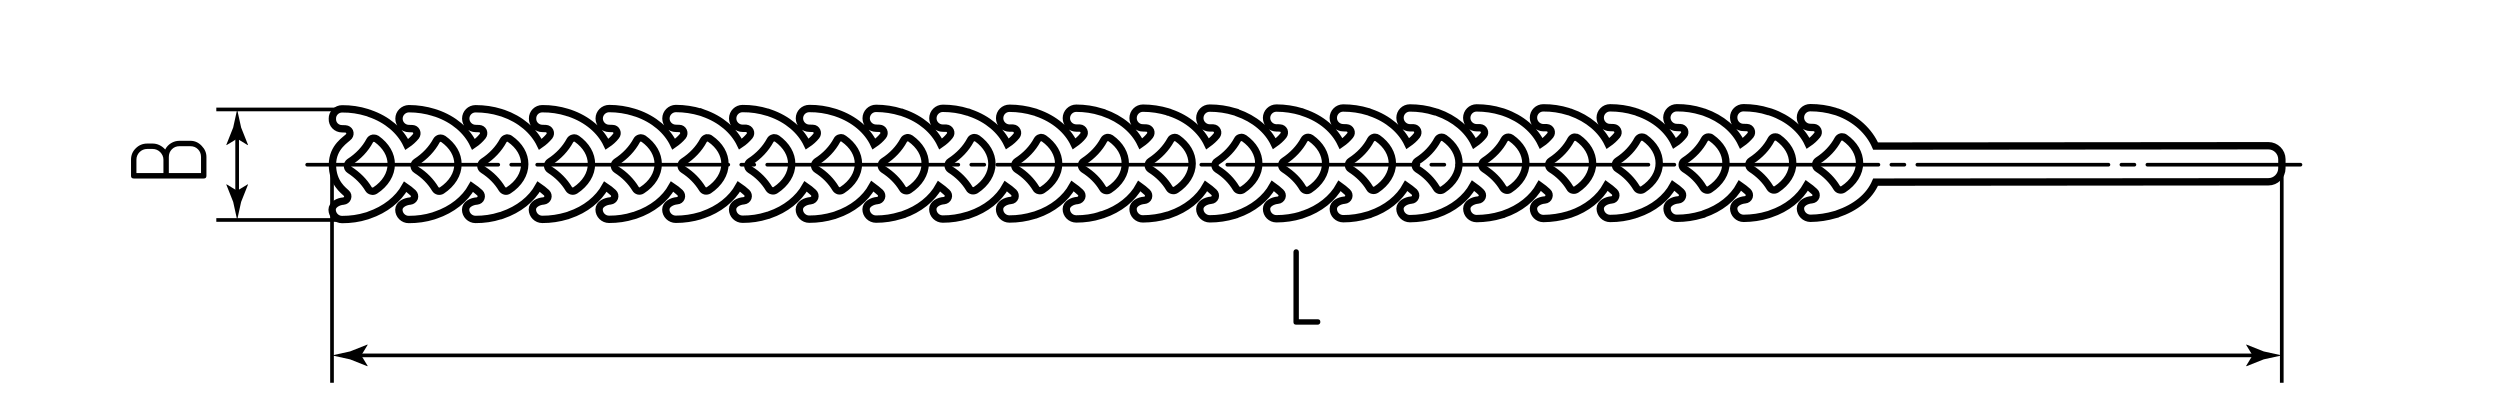 <?xml version="1.0" encoding="utf-8"?>
<!-- Generator: Adobe Illustrator 24.1.1, SVG Export Plug-In . SVG Version: 6.00 Build 0)  -->
<svg version="1.1" id="tflex300" xmlns="http://www.w3.org/2000/svg" xmlns:xlink="http://www.w3.org/1999/xlink" x="0px" y="0px"
	 viewBox="0 0 340.157 56.693" style="enable-background:new 0 0 340.157 56.693;" xml:space="preserve">
<style type="text/css">
	
		.st0{fill:none;stroke:#000000;stroke-width:0.5;stroke-linecap:round;stroke-linejoin:round;stroke-dasharray:26,1.766,1.766,1.766;}
	.st1{fill:none;stroke:#000000;stroke-width:0.5;}
	.st2{fill:none;stroke:#000000;stroke-miterlimit:10;}
</style>
<g id="Middles">
	<line class="st0" x1="41.795" y1="22.409" x2="313.008" y2="22.409"/>
</g>
<g id="Texts">
	<g>
		<path d="M176.35,44.175c-0.24,0-0.36-0.12-0.36-0.36v-9.525c0-0.11,0.035-0.2,0.105-0.27s0.155-0.105,0.255-0.105
			c0.1,0,0.188,0.032,0.262,0.097c0.075,0.065,0.113,0.158,0.113,0.278v9.15h2.565c0.24,0,0.36,0.125,0.36,0.375
			c0,0.09-0.033,0.172-0.098,0.248c-0.065,0.075-0.152,0.112-0.262,0.112H176.35z"/>
	</g>
	<g>
		<path d="M27.727,24.287h-9.525c-0.25,0-0.375-0.12-0.375-0.36v-2.205c0-0.61,0.215-1.125,0.645-1.545
			c0.43-0.43,0.95-0.645,1.56-0.645h0.735c0.33,0,0.643,0.073,0.938,0.218s0.552,0.343,0.772,0.592
			c0.18-0.36,0.445-0.647,0.795-0.862c0.35-0.215,0.735-0.323,1.155-0.323h1.47c0.6,0,1.115,0.23,1.545,0.69
			c0.43,0.44,0.645,0.945,0.645,1.515v2.565C28.087,24.167,27.967,24.287,27.727,24.287z M22.237,21.722
			c0-0.2-0.04-0.388-0.12-0.563c-0.08-0.175-0.188-0.33-0.322-0.465c-0.135-0.135-0.29-0.24-0.465-0.315
			c-0.175-0.075-0.362-0.112-0.563-0.112h-0.735c-0.21,0-0.402,0.038-0.577,0.112c-0.175,0.075-0.33,0.18-0.465,0.315
			c-0.135,0.135-0.24,0.291-0.315,0.465c-0.075,0.175-0.112,0.362-0.112,0.563v1.83h3.675V21.722z M27.352,21.362
			c0-0.42-0.138-0.77-0.413-1.05c-0.275-0.28-0.623-0.42-1.042-0.42h-1.47c-0.42,0-0.767,0.14-1.042,0.42
			c-0.275,0.28-0.413,0.63-0.413,1.05v2.19h4.38V21.362z"/>
	</g>
</g>
<g id="Pointers">
	<g id="Pointers_2_">
		<g>
			<line class="st1" x1="307.203" y1="48.355" x2="48.435" y2="48.355"/>
			<g>
				<path d="M306.485,48.355l-0.877,1.441l0.049,0.033l2.35-0.933c0.819-0.18,1.638-0.36,2.456-0.54
					c-0.819-0.18-1.637-0.36-2.456-0.54l-2.35-0.933l-0.049,0.025L306.485,48.355z"/>
			</g>
			<g>
				<path d="M49.153,48.355l0.877,1.441l-0.049,0.033l-2.35-0.933c-0.819-0.18-1.637-0.36-2.456-0.54
					c0.819-0.18,1.637-0.36,2.456-0.54l2.35-0.933l0.049,0.025L49.153,48.355z"/>
			</g>
		</g>
	</g>
	<g id="Pointers_1_">
		<g>
			<line class="st1" x1="32.267" y1="18.153" x2="32.267" y2="26.669"/>
			<g>
				<path d="M32.267,18.871l1.441,0.877l0.033-0.049l-0.933-2.35c-0.18-0.819-0.36-1.637-0.54-2.456
					c-0.18,0.819-0.36,1.637-0.54,2.456l-0.933,2.35l0.025,0.049L32.267,18.871z"/>
			</g>
			<g>
				<path d="M32.267,25.951l1.441-0.877l0.033,0.049l-0.933,2.35c-0.18,0.819-0.36,1.637-0.54,2.456
					c-0.18-0.819-0.36-1.637-0.54-2.456l-0.933-2.35l0.025-0.049L32.267,25.951z"/>
			</g>
		</g>
	</g>
</g>
<g id="Сallout">
	<line id="Сallout_6_" class="st1" x1="45.174" y1="52.08" x2="45.174" y2="21.845"/>
	<line id="Сallout_4_" class="st1" x1="310.464" y1="52.08" x2="310.464" y2="21.845"/>
	<line id="Сallout_3_" class="st1" x1="47.667" y1="29.93" x2="29.432" y2="29.93"/>
	<line id="Сallout_2_" class="st1" x1="47.667" y1="14.892" x2="29.432" y2="14.892"/>
</g>
<g id="BaseContour">
	<g>
	</g>
	<g>
		<path class="st2" d="M46.529,17.521c0.161,0,0.321,0.015,0.482,0.016c0.234,0.015,0.452,0.162,0.554,0.366
			c0.087,0.219,0.057,0.467-0.089,0.657c-0.337,0.423-2.237,1.382-2.243,3.849c-0.006,2.497,1.568,3.537,1.874,3.859
			c0.204,0.161,0.262,0.424,0.174,0.672c-0.074,0.233-0.293,0.394-0.556,0.422c-0.686,0.042-1.534,0.478-1.536,1.164
			c0.013,0.745,0.61,1.345,1.355,1.346c1.153,0.003,2.278-0.155,3.344-0.488c0.015-0.015,0.029-0.015,0.044-0.015
			c0.073-0.014,0.146-0.043,0.219-0.072c0,0,0.015-0.015,0.029-0.015c2.25-0.768,4.005-2.166,4.959-3.886
			c0.35,0.234,0.729,0.542,1.064,0.849c0.189,0.19,0.247,0.439,0.174,0.687c-0.103,0.233-0.307,0.393-0.556,0.422
			c-0.701,0.057-1.549,0.463-1.55,1.179c-0.002,0.73,0.61,1.345,1.355,1.332c1.139,0.003,2.278-0.155,3.344-0.488l0.044-0.015
			c0.073-0.029,0.146-0.043,0.205-0.072c0.015,0,0.044-0.015,0.044-0.015c2.265-0.768,3.991-2.166,4.944-3.886
			c0.364,0.249,0.743,0.542,1.078,0.849c0.175,0.176,0.247,0.439,0.159,0.687c-0.074,0.233-0.293,0.394-0.541,0.422
			c-0.715,0.042-1.549,0.463-1.55,1.164c-0.002,0.745,0.61,1.345,1.355,1.346c1.139,0.003,2.278-0.155,3.344-0.503l0.044,0
			c0.088-0.029,0.146-0.043,0.219-0.072l0.029-0.015c2.25-0.768,3.991-2.166,4.944-3.886c0.364,0.249,0.743,0.542,1.078,0.849
			c0.175,0.176,0.247,0.439,0.159,0.687c-0.088,0.233-0.308,0.393-0.556,0.422c-0.701,0.042-1.534,0.464-1.536,1.164
			c0.013,0.745,0.61,1.345,1.355,1.346c1.153,0.003,2.278-0.17,3.344-0.488c0.015-0.015,0.029-0.015,0.044-0.015
			c0.073-0.029,0.146-0.043,0.219-0.072c0-0.015,0.015-0.015,0.029-0.015c2.265-0.754,4.006-2.18,4.944-3.886
			c0.364,0.235,0.743,0.542,1.078,0.849c0.189,0.176,0.247,0.439,0.159,0.687c-0.088,0.233-0.308,0.393-0.541,0.422
			c-0.716,0.057-1.549,0.463-1.55,1.164c-0.002,0.745,0.61,1.345,1.355,1.346c1.139,0.003,2.278-0.155,3.344-0.503l0.044,0
			c0.073-0.014,0.146-0.043,0.219-0.072c0,0,0.015,0,0.029-0.015c2.265-0.768,3.991-2.166,4.944-3.886
			c0.364,0.234,0.743,0.542,1.078,0.849c0.175,0.176,0.247,0.439,0.159,0.687c-0.088,0.233-0.293,0.394-0.556,0.407
			c-0.701,0.057-1.534,0.493-1.536,1.193c-0.002,0.73,0.61,1.33,1.355,1.332c1.139,0.003,2.278-0.17,3.345-0.488
			c0.015,0,0.029-0.015,0.044-0.015c0.073-0.014,0.146-0.043,0.205-0.072c0.015-0.015,0.029-0.015,0.044-0.015
			c2.25-0.768,3.991-2.166,4.944-3.886c0.364,0.249,0.758,0.542,1.078,0.849c0.175,0.176,0.247,0.439,0.159,0.687
			c-0.088,0.233-0.293,0.394-0.556,0.422c-0.686,0.042-1.534,0.464-1.536,1.164c-0.002,0.745,0.61,1.345,1.355,1.346
			c1.153,0.003,2.263-0.155,3.344-0.503l0.044-0.015c0.073,0,0.146-0.029,0.219-0.058c0.015,0,0.015-0.015,0.029-0.015
			c2.25-0.768,3.991-2.18,4.944-3.886c0.364,0.249,0.743,0.542,1.064,0.849c0.189,0.176,0.262,0.439,0.174,0.687
			c-0.088,0.219-0.293,0.393-0.556,0.422c-0.701,0.057-1.534,0.464-1.536,1.179c-0.002,0.73,0.61,1.33,1.34,1.332
			c1.168,0.003,2.292-0.17,3.359-0.488c0.015-0.015,0.029-0.015,0.044-0.015c0.073-0.029,0.146-0.043,0.219-0.072
			c0-0.015,0.015-0.015,0.029-0.015c2.25-0.754,3.991-2.166,4.944-3.901c0.35,0.264,0.758,0.557,1.078,0.864
			c0.175,0.176,0.247,0.439,0.159,0.672c-0.088,0.248-0.308,0.408-0.556,0.422c-0.686,0.057-1.534,0.478-1.536,1.179
			c-0.002,0.745,0.61,1.345,1.355,1.346c1.139,0.003,2.263-0.17,3.33-0.503c0.029,0,0.029,0,0.058-0.014
			c0.073-0.014,0.131-0.029,0.219-0.058c0-0.015,0.015-0.015,0.029-0.015c2.25-0.768,3.991-2.18,4.944-3.901
			c0.364,0.264,0.743,0.557,1.064,0.864c0.189,0.176,0.262,0.439,0.174,0.672c-0.088,0.248-0.308,0.408-0.556,0.437
			c-0.701,0.042-1.534,0.464-1.536,1.164c-0.002,0.745,0.61,1.345,1.355,1.346c1.139,0.003,2.263-0.17,3.345-0.503l0.044,0
			c0.073-0.029,0.146-0.043,0.205-0.072c0.015,0,0.029-0.015,0.044-0.015c2.265-0.768,3.991-2.166,4.944-3.901
			c0.364,0.249,0.743,0.556,1.078,0.864c0.175,0.176,0.233,0.439,0.159,0.687c-0.088,0.233-0.308,0.393-0.556,0.407
			c-0.701,0.057-1.534,0.478-1.536,1.179c-0.002,0.745,0.595,1.345,1.34,1.346c1.153,0.003,2.278-0.17,3.359-0.503
			c0.015,0,0.029,0,0.044-0.015c0.073,0,0.131-0.029,0.205-0.058c0.015,0,0.029,0,0.044-0.015c2.265-0.768,3.991-2.18,4.944-3.901
			c0.35,0.249,0.743,0.557,1.064,0.864c0.189,0.176,0.262,0.439,0.174,0.672c-0.088,0.233-0.308,0.408-0.556,0.437
			c-0.701,0.042-1.534,0.464-1.536,1.164c-0.002,0.745,0.61,1.345,1.355,1.346c1.139,0.003,2.263-0.155,3.345-0.503
			c0.015,0,0.029,0,0.029-0.014c0.088-0.014,0.161-0.029,0.219-0.058c0.015,0,0.029-0.015,0.029-0.015
			c2.265-0.768,4.02-2.18,4.959-3.901c0.35,0.249,0.743,0.557,1.064,0.864c0.189,0.176,0.247,0.439,0.174,0.687
			c-0.088,0.233-0.308,0.393-0.556,0.408c-0.701,0.042-1.549,0.478-1.536,1.179c-0.002,0.745,0.61,1.359,1.34,1.346
			c1.153-0.012,2.293-0.17,3.359-0.503l0.044,0c0.073-0.029,0.131-0.044,0.204-0.073c0.015-0.014,0.029-0.014,0.044-0.014
			c2.25-0.768,3.991-2.18,4.944-3.901c0.35,0.249,0.743,0.556,1.064,0.864c0.189,0.176,0.247,0.439,0.174,0.672
			c-0.088,0.233-0.308,0.408-0.556,0.422c-0.701,0.057-1.534,0.478-1.536,1.179c-0.002,0.73,0.61,1.345,1.355,1.346
			c1.139,0.003,2.263-0.17,3.345-0.488c0.015-0.015,0.029-0.015,0.044-0.029c0.073-0.014,0.132-0.043,0.205-0.058
			c0.015-0.015,0.029-0.015,0.044-0.015c2.25-0.768,3.991-2.18,4.944-3.901c0.35,0.249,0.743,0.557,1.064,0.864
			c0.189,0.176,0.262,0.439,0.174,0.672c-0.088,0.233-0.308,0.408-0.556,0.422c-0.701,0.057-1.534,0.478-1.536,1.179
			c-0.002,0.745,0.595,1.345,1.34,1.346c1.153,0.003,2.293-0.17,3.359-0.488c0.015-0.015,0.029-0.015,0.044-0.029
			c0.073-0.014,0.131-0.029,0.205-0.072c0.015,0,0.029,0,0.029,0c2.265-0.768,4.006-2.18,4.959-3.901
			c0.35,0.249,0.743,0.557,1.064,0.864c0.189,0.176,0.247,0.439,0.174,0.672c-0.088,0.248-0.308,0.408-0.556,0.422
			c-0.701,0.057-1.534,0.464-1.536,1.179c-0.002,0.745,0.61,1.345,1.355,1.346c1.139,0.003,2.263-0.17,3.344-0.503
			c0.015-0.015,0.015-0.015,0.044-0.015c0.073-0.014,0.131-0.044,0.205-0.058c0.015-0.014,0.029-0.014,0.029-0.014
			c2.265-0.768,4.006-2.18,4.944-3.901c0.364,0.249,0.758,0.557,1.093,0.849c0.175,0.19,0.247,0.453,0.159,0.687
			c-0.088,0.248-0.308,0.408-0.556,0.422c-0.701,0.057-1.534,0.478-1.55,1.179c0.013,0.745,0.61,1.345,1.355,1.346
			c1.153-0.012,2.278-0.17,3.359-0.503c0-0.015,0.029,0,0.044-0.015c0.073-0.014,0.132-0.029,0.205-0.058
			c0.015-0.015,0.029-0.015,0.029-0.015c2.265-0.768,4.006-2.18,4.959-3.901c0.35,0.249,0.743,0.542,1.064,0.864
			c0.189,0.176,0.262,0.439,0.174,0.672s-0.308,0.408-0.556,0.422c-0.701,0.057-1.534,0.478-1.536,1.164
			c-0.002,0.759,0.595,1.359,1.34,1.361c1.153-0.012,2.278-0.17,3.359-0.503c0.015,0,0.015,0,0.044-0.015
			c0.073-0.014,0.131-0.043,0.205-0.058c0.015-0.015,0.029-0.015,0.029-0.015c2.265-0.768,4.006-2.18,4.959-3.901
			c0.35,0.249,0.743,0.557,1.064,0.864c0.189,0.161,0.247,0.439,0.159,0.672c-0.074,0.233-0.293,0.408-0.541,0.422
			c-0.701,0.042-1.534,0.478-1.55,1.164c0.013,0.759,0.61,1.359,1.354,1.361c1.153-0.012,2.278-0.184,3.359-0.503l0.044-0.015
			c0.073-0.014,0.132-0.044,0.205-0.072c0.015,0,0.015,0,0.044,0c2.25-0.768,3.991-2.18,4.944-3.901
			c0.35,0.249,0.743,0.557,1.064,0.864c0.189,0.176,0.247,0.439,0.159,0.672c-0.074,0.248-0.293,0.408-0.541,0.422
			c-0.701,0.057-1.534,0.464-1.55,1.179c0.013,0.745,0.61,1.345,1.355,1.346c1.153,0.003,2.278-0.17,3.344-0.503
			c0.029,0,0.029-0.015,0.044-0.015c0.073-0.014,0.146-0.043,0.219-0.072c0,0,0.029,0,0.029-0.015
			c2.265-0.754,4.005-2.166,4.944-3.886c0.364,0.249,0.758,0.557,1.078,0.864c0.189,0.161,0.247,0.439,0.159,0.672
			c-0.074,0.233-0.293,0.408-0.541,0.422c-0.701,0.042-1.549,0.463-1.536,1.164c-0.002,0.745,0.595,1.359,1.34,1.346
			c1.153,0.003,2.278-0.17,3.344-0.488c0.015,0,0.029-0.015,0.058-0.014c0.073-0.014,0.132-0.043,0.205-0.058
			c0.015-0.015,0.015-0.015,0.029-0.029c2.265-0.768,4.005-2.166,4.944-3.886c0.364,0.249,0.758,0.557,1.078,0.849
			c0.189,0.19,0.247,0.439,0.174,0.687c-0.088,0.233-0.308,0.408-0.556,0.422c-0.701,0.057-1.549,0.478-1.55,1.179
			c0.013,0.73,0.61,1.345,1.355,1.346c1.153-0.012,2.278-0.17,3.344-0.503c0.015-0.015,0.044-0.015,0.044-0.015
			c0.073-0.014,0.146-0.043,0.219-0.072c0,0,0.015-0.015,0.029-0.015c2.265-0.754,3.991-2.166,4.959-3.886
			c0.35,0.249,0.743,0.557,1.064,0.864c0.189,0.161,0.247,0.439,0.174,0.672c-0.088,0.248-0.307,0.393-0.556,0.422
			c-0.701,0.042-1.549,0.463-1.55,1.179c0.013,0.745,0.61,1.33,1.355,1.346c1.153-0.012,2.278-0.184,3.359-0.503
			c0.015-0.015,0.015-0.015,0.044-0.015c0.073-0.014,0.132-0.043,0.205-0.058c0.015-0.015,0.015-0.015,0.029-0.015
			c2.528-0.855,4.386-2.349,5.237-4.333l0.058,0l53.391-0.047c1.007,0.002,1.827-0.828,1.829-1.835l0.003-1.241
			c-0.012-1.007-0.828-1.827-1.835-1.829l-53.391,0.047l-0.058,0c-0.842-1.958-2.692-3.75-5.157-4.617c0,0-0.029,0-0.044-0.015
			c-0.073-0.029-0.146-0.059-0.233-0.074c-0.015,0-0.029-0.015-0.044-0.015c-1.094-0.338-2.247-0.502-3.401-0.505
			c-0.745-0.002-1.345,0.595-1.346,1.34c-0.002,0.745,0.61,1.345,1.34,1.346c0.161,0,0.321,0.001,0.482,0.016
			c0.234,0.015,0.438,0.147,0.539,0.366c0.102,0.234,0.072,0.482-0.075,0.657c-0.337,0.423-0.747,0.801-1.244,1.136
			c-0.871-1.871-2.678-3.423-5.056-4.246c-0.015,0-0.029-0.015-0.044-0.015c-0.073-0.029-0.146-0.059-0.233-0.074
			c-0.015,0-0.029-0.015-0.044,0c-1.094-0.353-2.232-0.516-3.415-0.519c-0.73-0.002-1.345,0.595-1.332,1.34
			c-0.002,0.745,0.595,1.359,1.34,1.346c0.161,0,0.321,0.001,0.482,0.016c0.248,0.015,0.438,0.147,0.539,0.366
			c0.102,0.219,0.072,0.482-0.075,0.671c-0.337,0.408-0.746,0.787-1.229,1.121c-0.886-1.871-2.693-3.408-5.056-4.246
			c-0.029,0-0.044,0-0.058-0.015c-0.073-0.029-0.146-0.059-0.233-0.074c-0.015,0-0.029,0-0.044-0.015
			c-1.094-0.338-2.233-0.516-3.401-0.504c-0.745-0.002-1.345,0.595-1.361,1.34c0.013,0.745,0.61,1.345,1.355,1.346
			c0.161,0,0.321,0.001,0.482,0.016c0.234,0.001,0.452,0.162,0.554,0.366c0.087,0.234,0.057,0.482-0.089,0.657
			c-0.337,0.423-0.747,0.816-1.244,1.136c-0.871-1.871-2.678-3.423-5.056-4.231l-0.044-0.029c-0.073-0.029-0.146-0.059-0.233-0.074
			c-0.015,0-0.029-0.015-0.044-0.015c-1.094-0.338-2.232-0.502-3.4-0.505c-0.745-0.002-1.345,0.61-1.346,1.34
			c-0.002,0.745,0.595,1.359,1.355,1.346c0.146,0,0.307,0.001,0.467,0.016c0.248,0.015,0.438,0.162,0.539,0.366
			c0.116,0.234,0.072,0.482-0.075,0.671c-0.337,0.408-0.746,0.787-1.229,1.121c-0.901-1.871-2.693-3.408-5.071-4.246
			c0,0-0.029,0-0.044-0.015c-0.058-0.029-0.146-0.059-0.219-0.074c-0.029,0-0.044-0.015-0.058-0.015
			c-1.094-0.338-2.233-0.516-3.401-0.505c-0.745-0.002-1.345,0.595-1.346,1.34c-0.002,0.745,0.61,1.345,1.34,1.361
			c0.161-0.014,0.321,0.001,0.482,0.001c0.248,0.015,0.452,0.162,0.554,0.381c0.087,0.219,0.057,0.467-0.089,0.657
			c-0.337,0.408-0.747,0.801-1.229,1.121c-0.886-1.856-2.693-3.423-5.07-4.246l-0.029-0.015c-0.088-0.029-0.16-0.059-0.233-0.074
			c-0.029-0.015-0.044,0-0.058-0.015c-1.094-0.338-2.232-0.502-3.4-0.504c-0.745-0.002-1.345,0.61-1.346,1.355
			c-0.002,0.73,0.595,1.345,1.355,1.346c0.146-0.014,0.307,0.001,0.467,0.001c0.234,0.015,0.452,0.162,0.539,0.381
			c0.116,0.219,0.072,0.467-0.075,0.657c-0.322,0.408-0.746,0.787-1.229,1.121c-0.886-1.871-2.693-3.408-5.056-4.246
			c-0.029,0-0.044,0-0.058-0.015c-0.058-0.029-0.146-0.059-0.233-0.074l-0.044,0c-1.08-0.353-2.233-0.516-3.4-0.519
			c-0.745-0.002-1.345,0.595-1.346,1.34c-0.002,0.745,0.61,1.359,1.354,1.361l0.482,0.001c0.234,0.015,0.438,0.147,0.539,0.366
			c0.087,0.219,0.057,0.482-0.089,0.671c-0.322,0.423-0.746,0.787-1.229,1.121c-0.886-1.856-2.678-3.408-5.07-4.231
			c-0.015-0.015-0.015-0.015-0.044-0.015c-0.073-0.044-0.146-0.059-0.219-0.088c-0.029,0-0.044-0.015-0.058-0.015
			c-1.094-0.338-2.232-0.502-3.4-0.505c-0.745-0.002-1.345,0.61-1.346,1.355c-0.002,0.73,0.61,1.33,1.355,1.332
			c0.146,0,0.306,0.015,0.467,0.016c0.248,0.015,0.452,0.162,0.554,0.381c0.102,0.219,0.072,0.467-0.089,0.657
			c-0.322,0.408-0.746,0.787-1.229,1.121c-0.886-1.871-2.678-3.423-5.071-4.231c0-0.015-0.015-0.015-0.029-0.015
			c-0.087-0.044-0.16-0.059-0.233-0.088c-0.029,0-0.044,0-0.058-0.015c-1.08-0.324-2.232-0.502-3.401-0.504
			c-0.745-0.002-1.345,0.61-1.346,1.34c-0.002,0.745,0.61,1.359,1.354,1.361c0.146-0.014,0.307,0.001,0.482,0.016
			c0.219,0.001,0.438,0.147,0.539,0.352c0.087,0.234,0.057,0.482-0.089,0.671c-0.322,0.408-0.746,0.787-1.229,1.121
			c-0.886-1.871-2.693-3.408-5.071-4.231l-0.029-0.029c-0.073-0.015-0.16-0.044-0.248-0.074c-0.015,0-0.029,0-0.044-0.015
			c-1.094-0.338-2.233-0.502-3.401-0.505c-0.745-0.002-1.345,0.61-1.346,1.355c-0.002,0.73,0.61,1.345,1.355,1.346l0.467,0.001
			c0.248,0.015,0.452,0.162,0.554,0.381c0.102,0.219,0.057,0.467-0.089,0.657c-0.322,0.408-0.746,0.787-1.229,1.136
			c-0.886-1.871-2.678-3.423-5.07-4.246c-0.015,0-0.015-0.015-0.029-0.015c-0.087-0.044-0.16-0.073-0.233-0.074
			c-0.015-0.015-0.029-0.015-0.058-0.029c-1.094-0.324-2.232-0.502-3.401-0.505c-0.745-0.002-1.345,0.61-1.346,1.355
			c-0.002,0.745,0.61,1.345,1.355,1.332c0.146,0.015,0.307,0.015,0.482,0.016c0.219,0.015,0.438,0.162,0.539,0.381
			c0.087,0.205,0.057,0.467-0.089,0.657c-0.322,0.423-0.746,0.787-1.229,1.121c-0.886-1.871-2.693-3.408-5.071-4.231l-0.029-0.029
			c-0.088-0.029-0.161-0.044-0.234-0.059c-0.029-0.015-0.044-0.015-0.058-0.015c-1.094-0.353-2.233-0.516-3.4-0.519
			c-0.73-0.002-1.345,0.61-1.346,1.355c-0.002,0.745,0.61,1.345,1.355,1.346l0.467,0.001c0.248,0.015,0.452,0.162,0.554,0.381
			c0.102,0.219,0.072,0.467-0.089,0.657c-0.322,0.423-0.746,0.787-1.229,1.121c-0.886-1.871-2.678-3.408-5.056-4.231
			c-0.015-0.015-0.029-0.015-0.044-0.015c-0.073-0.044-0.16-0.073-0.233-0.088c-0.029,0-0.044-0.015-0.058-0.015
			c-1.08-0.324-2.232-0.502-3.4-0.505c-0.745-0.002-1.345,0.595-1.346,1.355c-0.002,0.73,0.61,1.345,1.355,1.346
			c0.161-0.014,0.307,0.001,0.482,0.001c0.219,0.015,0.438,0.162,0.539,0.381c0.102,0.219,0.072,0.467-0.075,0.657
			c-0.337,0.423-0.761,0.801-1.244,1.121c-0.886-1.856-2.678-3.408-5.071-4.231c-0.015-0.015-0.015-0.015-0.029-0.015
			c-0.088-0.029-0.161-0.059-0.233-0.088l-0.058,0c-1.08-0.353-2.233-0.516-3.386-0.519c-0.745-0.002-1.359,0.61-1.361,1.354
			c-0.002,0.745,0.61,1.345,1.355,1.346l0.467,0.001c0.248,0.015,0.452,0.162,0.554,0.381c0.102,0.219,0.072,0.467-0.089,0.657
			c-0.322,0.423-0.746,0.787-1.229,1.121c-0.886-1.856-2.678-3.408-5.056-4.231c-0.015-0.015-0.029-0.015-0.044-0.015
			c-0.073-0.029-0.16-0.059-0.233-0.088c-0.015,0-0.044,0.015-0.058,0c-1.08-0.338-2.232-0.516-3.4-0.519
			c-0.745-0.002-1.345,0.61-1.346,1.355c-0.002,0.73,0.61,1.345,1.355,1.346c0.146,0,0.307,0.001,0.467,0.016
			c0.248,0.015,0.452,0.147,0.554,0.366c0.102,0.219,0.072,0.482-0.075,0.657c-0.337,0.423-0.746,0.787-1.244,1.121
			c-0.886-1.871-2.678-3.408-5.071-4.231c0,0-0.015-0.015-0.029-0.015c-0.088-0.029-0.161-0.059-0.233-0.074
			c-0.029-0.015-0.044-0.015-0.058-0.015c-1.08-0.338-2.233-0.516-3.401-0.505c-0.745-0.002-1.345,0.595-1.346,1.34
			c0.013,0.745,0.61,1.345,1.355,1.346c0.161,0,0.307,0.001,0.482,0.016c0.234,0.001,0.438,0.147,0.539,0.366
			c0.102,0.219,0.072,0.467-0.075,0.657c-0.337,0.423-0.761,0.801-1.244,1.121c-0.886-1.856-2.678-3.408-5.056-4.231
			c-0.015-0.015-0.029,0-0.044-0.015c-0.073-0.029-0.146-0.059-0.233-0.088l-0.044,0c-1.094-0.338-2.232-0.516-3.415-0.505
			c-0.73-0.002-1.345,0.595-1.346,1.34c-0.002,0.745,0.61,1.345,1.355,1.346l0.482,0.001c0.234,0.03,0.438,0.162,0.539,0.381
			c0.102,0.219,0.072,0.467-0.075,0.657c-0.337,0.408-0.761,0.801-1.244,1.121c-0.886-1.856-2.678-3.408-5.056-4.231
			c-0.015,0-0.029-0.015-0.044-0.015c-0.088-0.029-0.161-0.059-0.233-0.088c-0.015,0.015-0.044,0-0.058-0.015
			c-1.08-0.324-2.233-0.502-3.401-0.504c-0.73,0.013-1.345,0.61-1.346,1.355c-0.002,0.745,0.61,1.345,1.355,1.346
			c0.161,0,0.321,0.001,0.482,0.016c0.234,0.001,0.438,0.147,0.539,0.366c0.102,0.219,0.072,0.482-0.075,0.671
			c-0.337,0.408-0.761,0.772-1.244,1.107c-0.886-1.856-2.678-3.408-5.056-4.231c-0.015,0-0.029-0.015-0.044-0.015
			c-0.073-0.029-0.16-0.059-0.233-0.074c-0.015-0.015-0.029-0.015-0.044-0.015c-1.094-0.338-2.232-0.516-3.4-0.519
			c-0.744-0.002-1.359,0.61-1.361,1.355c0.013,0.745,0.61,1.345,1.355,1.346c0.161,0,0.307,0.001,0.482,0.016
			c0.234,0.001,0.452,0.147,0.539,0.366c0.102,0.219,0.072,0.467-0.089,0.657c-0.322,0.423-0.747,0.801-1.229,1.121
			c-0.886-1.871-2.678-3.408-5.056-4.231l-0.044-0.015c-0.088-0.029-0.161-0.059-0.233-0.074c-0.015-0.015-0.029-0.015-0.044-0.015
			c-1.094-0.338-2.247-0.516-3.415-0.505c-0.745-0.002-1.345,0.595-1.332,1.34c-0.016,0.745,0.595,1.345,1.34,1.346
			c0.161,0,0.321,0.001,0.467,0.016c0.248,0.015,0.452,0.147,0.554,0.366c0.102,0.219,0.072,0.467-0.075,0.671
			c-0.337,0.408-0.746,0.787-1.229,1.121c-0.901-1.871-2.707-3.423-5.07-4.246c-0.015-0.015-0.029,0-0.044-0.015
			c-0.073-0.029-0.16-0.059-0.233-0.074c-0.015-0.015-0.029-0.015-0.058-0.015c-1.08-0.338-2.232-0.502-3.4-0.504
			c-0.745-0.002-1.345,0.595-1.346,1.34c0.013,0.745,0.61,1.345,1.355,1.346c0.161,0,0.321,0.001,0.482,0.016
			c0.234,0.015,0.452,0.147,0.554,0.366c0.087,0.219,0.057,0.482-0.089,0.657c-0.337,0.423-0.747,0.801-1.244,1.136
			c-0.886-1.871-2.678-3.423-5.056-4.246c-0.015,0-0.029-0.015-0.044-0.015c-0.088-0.029-0.161-0.059-0.233-0.074
			c-0.015-0.015-0.029-0.015-0.044-0.015c-1.094-0.338-2.233-0.516-3.415-0.519c-0.73,0.013-1.345,0.61-1.346,1.355
			c-0.002,0.745,0.61,1.345,1.355,1.346c0.161,0,0.321,0.001,0.482,0.016c0.234,0.015,0.438,0.147,0.539,0.366
			c0.102,0.219,0.072,0.467-0.075,0.671c-0.337,0.408-0.746,0.787-1.244,1.121c-0.886-1.871-2.678-3.423-5.056-4.231
			c-0.015-0.015-0.029-0.015-0.044-0.029c-0.073-0.029-0.146-0.059-0.233-0.074c-0.015,0-0.029,0-0.044-0.015
			c-1.094-0.338-2.247-0.516-3.415-0.505c-0.73-0.002-1.345,0.595-1.332,1.34C45.187,16.92,45.784,17.52,46.529,17.521z
			 M247.322,21.872c1.199-0.771,2.15-1.776,2.752-2.913c0.088-0.16,0.234-0.277,0.41-0.32c0.058-0.014,0.117-0.029,0.161-0.014
			c0.131,0,0.263,0.03,0.365,0.118c1.283,0.908,1.995,2.122,2.007,3.436c-0.003,1.343-0.809,2.655-2.213,3.572
			c-0.146,0.087-0.307,0.131-0.482,0.086c-0.175-0.03-0.321-0.147-0.408-0.293c-0.611-1.023-1.47-1.887-2.578-2.605
			c-0.19-0.117-0.291-0.307-0.291-0.526C247.044,22.192,247.147,21.988,247.322,21.872z M238.256,21.879
			c1.199-0.771,2.15-1.776,2.737-2.913c0.088-0.16,0.249-0.277,0.41-0.32c0.058-0.014,0.117-0.014,0.161-0.014
			c0.131,0,0.248,0.03,0.365,0.103c1.283,0.923,1.995,2.136,1.992,3.45c0.011,1.358-0.795,2.655-2.199,3.572
			c-0.132,0.087-0.307,0.116-0.482,0.087c-0.16-0.044-0.321-0.147-0.408-0.293c-0.611-1.023-1.47-1.887-2.578-2.605
			c-0.19-0.117-0.291-0.322-0.291-0.526C237.948,22.2,238.066,21.995,238.256,21.879z M229.175,21.887
			c1.199-0.771,2.136-1.776,2.737-2.913c0.088-0.16,0.234-0.277,0.41-0.32c0.058-0.014,0.102-0.014,0.161-0.014
			c0.131,0,0.263,0.03,0.365,0.118c1.283,0.908,1.995,2.122,1.992,3.436c0.011,1.343-0.795,2.655-2.199,3.572
			c-0.132,0.102-0.307,0.131-0.482,0.086c-0.175-0.044-0.321-0.147-0.408-0.293c-0.596-1.023-1.47-1.901-2.578-2.59
			c-0.189-0.132-0.291-0.322-0.291-0.541C228.882,22.207,228.985,22.003,229.175,21.887z M220.094,21.894
			c1.199-0.771,2.136-1.776,2.737-2.913c0.103-0.16,0.249-0.277,0.424-0.32c0.044-0.015,0.088-0.014,0.146-0.014
			c0.131,0,0.263,0.044,0.365,0.103c1.283,0.923,1.995,2.136,1.992,3.45c0.011,1.358-0.795,2.655-2.199,3.572
			c-0.132,0.087-0.321,0.131-0.482,0.086c-0.175-0.03-0.321-0.147-0.408-0.293c-0.611-1.023-1.47-1.901-2.578-2.605
			c-0.19-0.103-0.291-0.307-0.291-0.526C219.786,22.214,219.904,22.01,220.094,21.894z M211.013,21.901
			c1.199-0.771,2.136-1.776,2.737-2.913c0.103-0.16,0.234-0.277,0.41-0.32c0.058-0.014,0.102-0.014,0.161,0
			c0.131-0.014,0.263,0.03,0.365,0.103c1.283,0.908,1.995,2.122,2.007,3.436c-0.003,1.343-0.809,2.655-2.199,3.572
			c-0.146,0.087-0.321,0.131-0.497,0.086c-0.175-0.03-0.321-0.147-0.394-0.293c-0.611-1.023-1.485-1.901-2.592-2.59
			c-0.189-0.132-0.291-0.322-0.291-0.541C210.72,22.222,210.823,22.018,211.013,21.901z M201.932,21.909
			c1.184-0.771,2.15-1.776,2.737-2.899c0.103-0.175,0.249-0.291,0.424-0.335c0.044-0.015,0.088-0.014,0.146-0.014
			c0.131,0,0.263,0.044,0.365,0.118c1.297,0.908,1.995,2.122,2.007,3.421c-0.003,1.358-0.809,2.67-2.213,3.586
			c-0.132,0.102-0.321,0.131-0.482,0.086c-0.16-0.044-0.321-0.147-0.408-0.293c-0.611-1.023-1.47-1.887-2.578-2.605
			c-0.175-0.103-0.291-0.307-0.291-0.526C201.639,22.229,201.742,22.025,201.932,21.909z M192.836,21.916
			c1.214-0.771,2.165-1.776,2.766-2.913c0.088-0.16,0.234-0.277,0.41-0.32c0.044-0.015,0.088-0.014,0.146-0.014
			c0.131,0,0.263,0.044,0.365,0.118c1.283,0.908,1.995,2.122,1.992,3.436c0.011,1.343-0.795,2.655-2.184,3.572
			c-0.146,0.102-0.321,0.131-0.497,0.101c-0.16-0.044-0.321-0.161-0.393-0.308c-0.611-1.023-1.485-1.901-2.592-2.59
			c-0.189-0.132-0.291-0.322-0.291-0.541C192.558,22.237,192.661,22.033,192.836,21.916z M183.77,21.924
			c1.199-0.771,2.15-1.776,2.737-2.913c0.088-0.146,0.249-0.277,0.424-0.32c0.044,0,0.088-0.014,0.146-0.014
			c0.131,0,0.263,0.044,0.365,0.118c1.283,0.908,1.995,2.136,2.007,3.436c-0.003,1.358-0.809,2.655-2.199,3.572
			c-0.146,0.087-0.322,0.131-0.497,0.086c-0.175-0.03-0.321-0.147-0.393-0.293c-0.611-1.023-1.485-1.887-2.593-2.605
			c-0.19-0.103-0.291-0.322-0.291-0.526C183.477,22.244,183.58,22.04,183.77,21.924z M174.689,21.931
			c1.184-0.771,2.136-1.776,2.752-2.913c0.088-0.16,0.234-0.277,0.41-0.32c0.058-0.014,0.102-0.014,0.146-0.014
			c0.131,0,0.263,0.044,0.365,0.118c1.283,0.908,1.995,2.136,2.007,3.436c-0.003,1.358-0.809,2.655-2.199,3.572
			c-0.146,0.102-0.322,0.131-0.497,0.086c-0.161-0.03-0.321-0.147-0.408-0.293c-0.596-1.023-1.47-1.887-2.578-2.605
			c-0.19-0.117-0.291-0.307-0.291-0.526C174.396,22.252,174.499,22.047,174.689,21.931z M165.608,21.953
			c1.199-0.785,2.15-1.791,2.752-2.913c0.073-0.175,0.234-0.291,0.41-0.32c0.044-0.015,0.088-0.029,0.146-0.029
			c0.131,0.015,0.263,0.044,0.365,0.118c1.283,0.908,1.995,2.122,1.992,3.436c0.011,1.358-0.795,2.655-2.184,3.572
			c-0.146,0.087-0.321,0.131-0.497,0.086c-0.161-0.03-0.321-0.132-0.408-0.293c-0.596-1.009-1.47-1.901-2.578-2.59
			c-0.175-0.117-0.291-0.322-0.291-0.541C165.315,22.259,165.418,22.055,165.608,21.953z M156.527,21.946
			c1.184-0.771,2.136-1.776,2.752-2.899c0.073-0.16,0.234-0.277,0.41-0.32c0.044-0.014,0.102-0.029,0.161-0.029
			c0.117,0,0.248,0.044,0.35,0.118c1.297,0.923,1.995,2.122,2.007,3.436c-0.003,1.358-0.809,2.655-2.199,3.572
			c-0.146,0.102-0.322,0.131-0.497,0.086c-0.161-0.03-0.321-0.147-0.408-0.293c-0.596-1.009-1.47-1.887-2.578-2.59
			c-0.19-0.117-0.291-0.322-0.291-0.541C156.234,22.266,156.337,22.062,156.527,21.946z M147.446,21.968
			c1.199-0.786,2.15-1.791,2.752-2.928c0.088-0.16,0.234-0.277,0.41-0.32c0.058,0,0.088-0.014,0.146-0.014
			c0.131,0,0.263,0.044,0.379,0.118c1.283,0.908,1.98,2.136,1.977,3.436c0.011,1.358-0.78,2.655-2.184,3.572
			c-0.146,0.102-0.321,0.131-0.497,0.086c-0.161-0.03-0.321-0.147-0.394-0.293c-0.611-1.023-1.47-1.887-2.593-2.59
			c-0.175-0.117-0.291-0.322-0.291-0.541C147.153,22.274,147.27,22.07,147.446,21.968z M138.365,21.961
			c1.199-0.771,2.15-1.776,2.752-2.899c0.088-0.16,0.234-0.291,0.41-0.32c0.044-0.029,0.102-0.029,0.161-0.029
			c0.117,0,0.248,0.044,0.35,0.118c1.297,0.923,1.995,2.136,2.007,3.436c-0.003,1.358-0.809,2.67-2.199,3.572
			c-0.146,0.102-0.322,0.131-0.497,0.086c-0.175-0.03-0.321-0.147-0.393-0.293c-0.611-1.009-1.485-1.887-2.593-2.59
			c-0.175-0.117-0.291-0.322-0.291-0.541C138.072,22.281,138.175,22.092,138.365,21.961z M129.284,21.983
			c1.199-0.785,2.15-1.776,2.752-2.913c0.074-0.175,0.234-0.291,0.41-0.335c0.044,0,0.102-0.014,0.146-0.014
			c0.131,0,0.263,0.044,0.379,0.118c1.268,0.908,1.98,2.136,1.992,3.436c-0.003,1.358-0.795,2.655-2.199,3.586
			c-0.146,0.087-0.321,0.116-0.497,0.086c-0.161-0.044-0.321-0.147-0.393-0.308c-0.611-1.009-1.485-1.887-2.592-2.59
			c-0.175-0.117-0.277-0.322-0.276-0.541C128.991,22.289,129.108,22.085,129.284,21.983z M120.203,21.976
			c1.199-0.756,2.15-1.776,2.752-2.899c0.088-0.175,0.234-0.277,0.41-0.32c0.044-0.029,0.102-0.029,0.161-0.029
			c0.131,0.015,0.248,0.044,0.35,0.118c1.297,0.923,2.01,2.136,2.007,3.436c-0.003,1.358-0.809,2.655-2.199,3.572
			c-0.146,0.102-0.322,0.131-0.497,0.086c-0.161-0.03-0.306-0.132-0.393-0.293c-0.611-1.009-1.485-1.887-2.593-2.59
			c-0.175-0.117-0.291-0.322-0.291-0.526C119.91,22.296,120.013,22.092,120.203,21.976z M111.122,21.983
			c1.199-0.756,2.15-1.776,2.752-2.899c0.073-0.175,0.234-0.291,0.41-0.32c0.044-0.015,0.102-0.029,0.146-0.029
			c0.131,0,0.263,0.044,0.365,0.132c1.297,0.908,2.01,2.122,2.007,3.421c-0.003,1.358-0.795,2.655-2.199,3.572
			c-0.146,0.102-0.321,0.131-0.497,0.101c-0.16-0.044-0.321-0.161-0.408-0.308c-0.596-1.009-1.455-1.887-2.563-2.59
			c-0.19-0.117-0.291-0.322-0.305-0.541C110.829,22.318,110.946,22.114,111.122,21.983z M102.041,22.005
			c1.199-0.771,2.15-1.791,2.752-2.913c0.088-0.175,0.234-0.277,0.41-0.32c0.058-0.014,0.088-0.014,0.146-0.029
			c0.146,0,0.263,0.044,0.379,0.118c1.283,0.923,1.995,2.136,1.992,3.436c0.011,1.358-0.809,2.655-2.199,3.572
			c-0.146,0.102-0.322,0.131-0.482,0.086c-0.175-0.03-0.321-0.147-0.408-0.278c-0.611-1.023-1.485-1.916-2.593-2.605
			c-0.175-0.117-0.291-0.322-0.291-0.541C101.748,22.311,101.865,22.122,102.041,22.005z M92.96,22.013
			c1.199-0.771,2.15-1.776,2.752-2.913c0.088-0.16,0.234-0.277,0.41-0.335c0.058,0,0.102-0.014,0.146,0
			c0.131-0.014,0.277,0.03,0.365,0.118c1.297,0.894,2.01,2.122,2.007,3.421c-0.003,1.358-0.809,2.655-2.199,3.586
			c-0.146,0.087-0.321,0.116-0.497,0.086c-0.16-0.044-0.306-0.147-0.393-0.307c-0.625-1.009-1.47-1.887-2.578-2.59
			c-0.189-0.117-0.306-0.307-0.291-0.541C92.667,22.318,92.77,22.129,92.96,22.013z M83.879,22.02
			c1.199-0.771,2.15-1.791,2.752-2.913c0.088-0.175,0.234-0.277,0.41-0.32c0.058-0.014,0.102-0.029,0.146-0.029
			c0.131,0,0.263,0.059,0.379,0.118c1.283,0.908,1.98,2.136,1.992,3.436c-0.003,1.358-0.795,2.67-2.199,3.572
			c-0.146,0.102-0.322,0.131-0.482,0.101c-0.175-0.044-0.321-0.147-0.408-0.308c-0.611-1.009-1.485-1.887-2.578-2.59
			c-0.19-0.117-0.291-0.322-0.305-0.541C83.586,22.326,83.703,22.136,83.879,22.02z M74.798,22.027
			c1.199-0.771,2.15-1.791,2.752-2.913c0.088-0.16,0.234-0.277,0.424-0.32c0.044-0.014,0.088-0.029,0.146-0.029
			c0.131,0,0.263,0.044,0.365,0.118c1.283,0.908,1.995,2.136,1.992,3.436c-0.003,1.358-0.795,2.655-2.199,3.586
			c-0.146,0.087-0.321,0.131-0.482,0.086c-0.175-0.044-0.321-0.147-0.408-0.293c-0.611-1.023-1.485-1.901-2.578-2.605
			c-0.189-0.117-0.291-0.322-0.305-0.526C74.505,22.348,74.608,22.144,74.798,22.027z M65.717,22.035
			c1.199-0.771,2.15-1.791,2.752-2.913c0.088-0.16,0.234-0.277,0.41-0.32c0.044-0.015,0.102-0.014,0.146-0.029
			c0.131,0.015,0.263,0.044,0.365,0.132c1.297,0.908,2.01,2.122,2.007,3.436c-0.003,1.343-0.795,2.655-2.198,3.557
			c-0.146,0.102-0.307,0.145-0.482,0.101c-0.175-0.044-0.321-0.161-0.408-0.293c-0.611-1.023-1.47-1.901-2.578-2.605
			c-0.19-0.117-0.306-0.307-0.305-0.526C65.439,22.355,65.541,22.151,65.717,22.035z M56.636,22.042
			c1.199-0.771,2.15-1.791,2.752-2.913c0.088-0.16,0.249-0.277,0.424-0.32c0.044-0.015,0.088-0.014,0.131-0.014
			c0.131,0,0.263,0.044,0.379,0.118c1.283,0.908,1.995,2.122,1.992,3.436c-0.003,1.343-0.795,2.641-2.199,3.572
			c-0.132,0.087-0.321,0.116-0.482,0.086c-0.175-0.044-0.321-0.147-0.408-0.293c-0.611-1.023-1.47-1.901-2.578-2.605
			c-0.19-0.103-0.291-0.322-0.305-0.526C56.343,22.363,56.46,22.144,56.636,22.042z M50.306,19.136
			c0.088-0.16,0.234-0.291,0.41-0.32c0.058-0.014,0.102-0.029,0.161-0.014c0.131,0,0.248,0.03,0.365,0.103
			c1.283,0.923,1.995,2.136,1.992,3.436c-0.003,1.358-0.795,2.67-2.199,3.586c-0.146,0.087-0.322,0.131-0.482,0.072
			c-0.175-0.03-0.321-0.132-0.408-0.278c-0.611-1.023-1.485-1.887-2.578-2.605c-0.19-0.117-0.291-0.322-0.291-0.541
			c0-0.204,0.103-0.408,0.279-0.525C48.754,21.279,49.705,20.274,50.306,19.136z"/>
	</g>
</g>
</svg>
